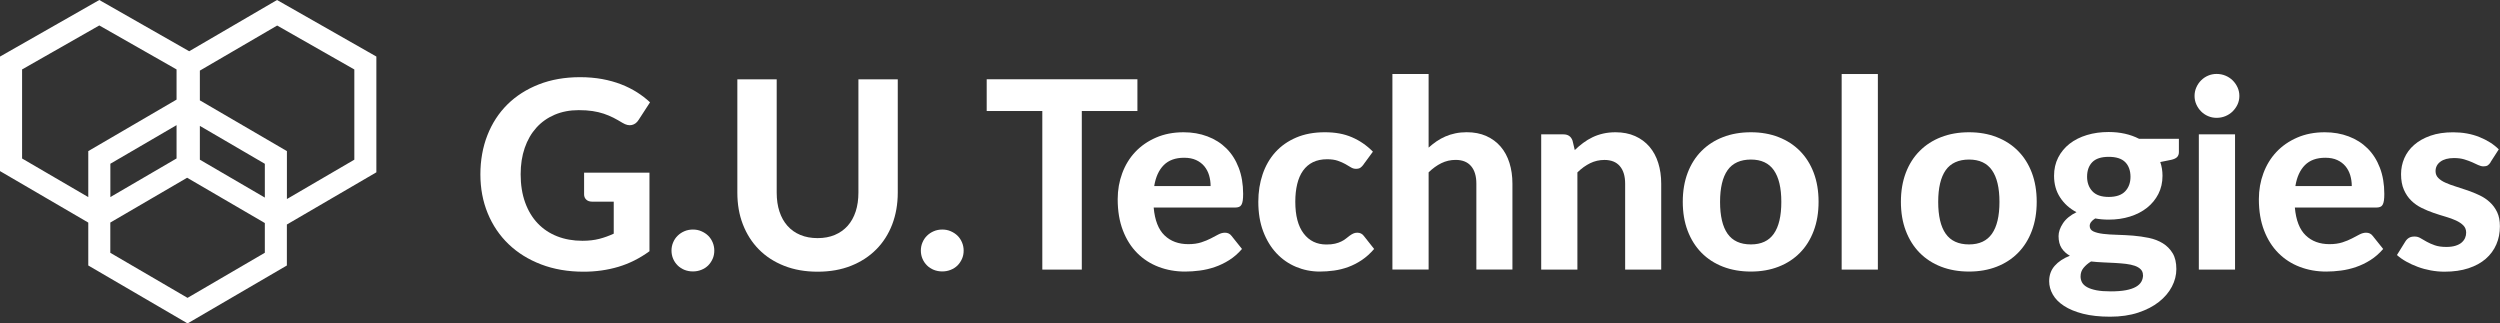 <?xml version="1.0" encoding="UTF-8"?>
<svg id="_レイヤー_2" data-name="レイヤー 2" xmlns="http://www.w3.org/2000/svg" viewBox="0 0 571.78 73.98">
  <rect x="0" y="0" width="571.78" height="73.98" fill="#333333" stroke="none"/>
  <defs>
    <style>
      .cls-1 {
        fill: #fff;
        stroke-width: 0px;
      }
    </style>
  </defs>
  <g id="_レイヤー_3" data-name="レイヤー 3">
    <g id="G.U.Technologies">
      <g>
        <path class="cls-1" d="M133.6,39.49h14.94v17.97c-2.22,1.62-4.59,2.81-7.1,3.56-2.51.75-5.17,1.12-7.96,1.12-3.58,0-6.82-.56-9.72-1.67s-5.38-2.65-7.44-4.63c-2.06-1.98-3.65-4.33-4.77-7.05-1.12-2.72-1.68-5.69-1.68-8.91s.54-6.25,1.61-8.97c1.07-2.72,2.59-5.06,4.57-7.02,1.98-1.96,4.38-3.49,7.19-4.59,2.81-1.1,5.96-1.65,9.44-1.65,1.8,0,3.48.15,5.04.43,1.56.29,3,.69,4.32,1.2,1.32.51,2.53,1.12,3.63,1.81,1.1.7,2.1,1.47,3,2.31l-2.61,4.02c-.4.64-.92,1.03-1.56,1.17-.64.14-1.34-.02-2.1-.48-.72-.44-1.42-.83-2.11-1.19-.69-.35-1.42-.65-2.21-.92-.78-.26-1.63-.46-2.55-.6-.92-.14-1.98-.21-3.18-.21-2.02,0-3.85.35-5.49,1.05-1.64.7-3.04,1.69-4.19,2.97-1.15,1.28-2.04,2.82-2.66,4.62-.62,1.8-.93,3.81-.93,6.03,0,2.4.34,4.54,1.02,6.43.68,1.89,1.64,3.49,2.88,4.79,1.24,1.3,2.72,2.29,4.46,2.97,1.73.68,3.65,1.02,5.77,1.02,1.44,0,2.72-.15,3.85-.44,1.13-.29,2.23-.69,3.31-1.19v-7.32h-4.92c-.58,0-1.04-.15-1.37-.47-.33-.31-.49-.71-.49-1.19v-5.01Z"/>
        <path class="cls-1" d="M153.58,57.31c0-.66.12-1.28.38-1.88.25-.59.59-1.1,1.04-1.53.44-.43.95-.77,1.54-1.02.59-.25,1.23-.38,1.94-.38s1.32.12,1.92.38,1.12.59,1.56,1.02c.44.43.78.94,1.03,1.53.25.59.38,1.22.38,1.88s-.12,1.31-.38,1.89-.6,1.08-1.03,1.52c-.44.43-.96.76-1.56,1-.6.24-1.24.36-1.92.36s-1.35-.12-1.94-.36c-.59-.24-1.11-.57-1.54-1-.44-.43-.79-.94-1.04-1.52-.25-.58-.38-1.21-.38-1.89Z"/>
        <path class="cls-1" d="M187,54.46c1.46,0,2.77-.24,3.93-.73,1.16-.49,2.14-1.19,2.94-2.08.8-.9,1.41-1.99,1.83-3.27.42-1.28.63-2.72.63-4.32v-25.92h9v25.92c0,2.64-.43,5.06-1.27,7.27-.85,2.21-2.07,4.12-3.65,5.71-1.58,1.6-3.5,2.85-5.76,3.75s-4.81,1.35-7.65,1.35-5.4-.45-7.67-1.35-4.2-2.15-5.77-3.75c-1.58-1.6-2.79-3.5-3.65-5.71s-1.27-4.64-1.27-7.27v-25.92h9v25.92c0,1.6.21,3.04.63,4.32.42,1.28,1.03,2.37,1.83,3.27.8.9,1.78,1.6,2.94,2.08,1.16.49,2.48.73,3.96.73Z"/>
        <path class="cls-1" d="M210.61,57.31c0-.66.12-1.28.38-1.88.25-.59.59-1.1,1.04-1.53.44-.43.95-.77,1.54-1.02.59-.25,1.23-.38,1.94-.38s1.32.12,1.92.38,1.12.59,1.56,1.02c.44.43.78.94,1.03,1.53.25.59.38,1.22.38,1.88s-.12,1.31-.38,1.89-.6,1.08-1.03,1.52c-.44.43-.96.76-1.56,1-.6.24-1.24.36-1.92.36s-1.35-.12-1.94-.36c-.59-.24-1.11-.57-1.54-1-.44-.43-.79-.94-1.04-1.52-.25-.58-.38-1.21-.38-1.89Z"/>
        <path class="cls-1" d="M260.14,25.39h-12.72v36.27h-9.03V25.39h-12.72v-7.26h34.47v7.26Z"/>
        <path class="cls-1" d="M263.86,47.47c.26,2.9,1.08,5.02,2.48,6.36,1.39,1.34,3.2,2.01,5.44,2.01,1.14,0,2.12-.14,2.96-.41.83-.27,1.56-.57,2.19-.9s1.2-.63,1.71-.9c.51-.27,1.02-.41,1.52-.41.64,0,1.14.24,1.5.72l2.4,3c-.88,1.02-1.85,1.87-2.91,2.54s-2.16,1.2-3.3,1.59-2.29.66-3.45.81c-1.16.15-2.28.23-3.36.23-2.16,0-4.18-.36-6.04-1.07-1.87-.71-3.5-1.76-4.89-3.15-1.39-1.39-2.49-3.11-3.28-5.17-.8-2.06-1.2-4.45-1.2-7.17,0-2.1.35-4.08,1.04-5.94.69-1.86,1.68-3.48,2.98-4.86,1.3-1.38,2.88-2.47,4.74-3.28,1.86-.81,3.96-1.22,6.3-1.22,1.98,0,3.8.31,5.48.95,1.67.63,3.11,1.54,4.32,2.74,1.21,1.2,2.15,2.68,2.82,4.43s1.01,3.75,1.01,5.98c0,.62-.03,1.13-.09,1.53s-.16.72-.3.96c-.14.24-.33.4-.57.49-.24.09-.55.14-.93.14h-18.54ZM276.88,42.55c0-.86-.12-1.68-.35-2.46-.23-.78-.6-1.47-1.09-2.07-.5-.6-1.13-1.07-1.89-1.42-.76-.35-1.67-.52-2.73-.52-1.98,0-3.53.56-4.65,1.68s-1.85,2.72-2.19,4.8h12.9Z"/>
        <path class="cls-1" d="M311.86,37.63c-.24.32-.48.56-.72.73-.24.17-.58.25-1.02.25-.4,0-.79-.11-1.16-.34s-.79-.48-1.27-.75c-.48-.27-1.05-.52-1.71-.75s-1.48-.35-2.46-.35c-1.24,0-2.31.23-3.23.67-.91.45-1.67,1.1-2.27,1.94-.6.84-1.04,1.86-1.33,3.06-.29,1.2-.44,2.55-.44,4.05,0,3.16.63,5.58,1.91,7.26,1.27,1.68,3,2.52,5.21,2.52.76,0,1.41-.06,1.96-.19.55-.13,1.03-.29,1.44-.5.41-.2.77-.42,1.06-.66.3-.24.58-.46.85-.66.27-.2.54-.36.81-.49.27-.13.57-.2.92-.2.64,0,1.14.24,1.5.72l2.37,3c-.88,1.02-1.82,1.87-2.82,2.54-1,.67-2.04,1.2-3.1,1.59-1.07.39-2.16.66-3.26.81-1.1.15-2.19.23-3.27.23-1.9,0-3.7-.36-5.4-1.07-1.7-.71-3.19-1.74-4.47-3.1-1.28-1.36-2.3-3.03-3.05-5.01s-1.12-4.24-1.12-6.78c0-2.26.33-4.36.99-6.3.66-1.94,1.63-3.62,2.91-5.04,1.28-1.42,2.86-2.53,4.75-3.34s4.07-1.22,6.55-1.22,4.43.38,6.21,1.14c1.78.76,3.38,1.86,4.8,3.3l-2.16,2.94Z"/>
        <path class="cls-1" d="M326.74,33.76c.58-.52,1.18-.99,1.81-1.43.63-.43,1.3-.8,2.01-1.11.71-.31,1.47-.55,2.28-.72s1.68-.26,2.62-.26c1.68,0,3.17.29,4.47.87,1.3.58,2.4,1.39,3.29,2.43.89,1.04,1.56,2.28,2.01,3.72.45,1.44.68,3.02.68,4.74v19.65h-8.25v-19.65c0-1.72-.4-3.06-1.2-4-.8-.95-1.98-1.43-3.54-1.43-1.16,0-2.25.25-3.27.75-1.02.5-1.99,1.2-2.91,2.1v22.23h-8.28V16.93h8.28v16.83Z"/>
        <path class="cls-1" d="M360.16,34.33c.62-.6,1.26-1.15,1.94-1.65.67-.5,1.38-.93,2.13-1.29s1.56-.64,2.43-.84c.87-.2,1.81-.3,2.83-.3,1.68,0,3.17.29,4.47.87,1.3.58,2.4,1.39,3.29,2.43.89,1.04,1.56,2.28,2.01,3.72.45,1.44.68,3.02.68,4.74v19.65h-8.25v-19.65c0-1.72-.4-3.06-1.2-4-.8-.95-1.98-1.43-3.54-1.43-1.16,0-2.25.25-3.27.75-1.02.5-1.99,1.2-2.91,2.1v22.23h-8.28v-30.93h5.1c1.04,0,1.73.48,2.07,1.44l.51,2.16Z"/>
        <path class="cls-1" d="M400.45,30.25c2.32,0,4.43.37,6.33,1.11,1.9.74,3.53,1.79,4.89,3.17,1.36,1.37,2.41,3.04,3.15,4.99.74,1.96,1.11,4.17,1.11,6.63s-.37,4.68-1.11,6.64c-.74,1.97-1.79,3.65-3.15,5.03-1.36,1.38-2.99,2.44-4.89,3.18-1.9.74-4.01,1.11-6.33,1.11s-4.47-.37-6.38-1.11c-1.91-.74-3.55-1.8-4.91-3.18-1.36-1.38-2.42-3.06-3.17-5.03-.75-1.97-1.12-4.18-1.12-6.64s.38-4.67,1.12-6.63c.75-1.96,1.8-3.62,3.17-4.99,1.36-1.37,3-2.43,4.91-3.17,1.91-.74,4.03-1.11,6.38-1.11ZM400.45,55.9c2.36,0,4.11-.81,5.25-2.45,1.14-1.63,1.71-4.05,1.71-7.27s-.57-5.61-1.71-7.25c-1.14-1.63-2.89-2.44-5.25-2.44s-4.2.81-5.34,2.44c-1.14,1.63-1.71,4.05-1.71,7.25s.57,5.65,1.71,7.27c1.14,1.63,2.92,2.45,5.34,2.45Z"/>
        <path class="cls-1" d="M429.49,16.93v44.73h-8.28V16.93h8.28Z"/>
        <path class="cls-1" d="M450.34,30.25c2.32,0,4.43.37,6.33,1.11,1.9.74,3.53,1.79,4.89,3.17,1.36,1.37,2.41,3.04,3.15,4.99.74,1.96,1.11,4.17,1.11,6.63s-.37,4.68-1.11,6.64c-.74,1.97-1.79,3.65-3.15,5.03-1.36,1.38-2.99,2.44-4.89,3.18-1.9.74-4.01,1.11-6.33,1.11s-4.47-.37-6.38-1.11c-1.91-.74-3.55-1.8-4.91-3.18-1.36-1.38-2.42-3.06-3.17-5.03-.75-1.97-1.12-4.18-1.12-6.64s.38-4.67,1.12-6.63c.75-1.96,1.8-3.62,3.17-4.99,1.36-1.37,3-2.43,4.91-3.17,1.91-.74,4.03-1.11,6.38-1.11ZM450.34,55.9c2.36,0,4.11-.81,5.25-2.45,1.14-1.63,1.71-4.05,1.71-7.27s-.57-5.61-1.71-7.25c-1.14-1.63-2.89-2.44-5.25-2.44s-4.2.81-5.34,2.44c-1.14,1.63-1.71,4.05-1.71,7.25s.57,5.65,1.71,7.27c1.14,1.63,2.92,2.45,5.34,2.45Z"/>
        <path class="cls-1" d="M498.34,31.75v3.03c0,.48-.14.86-.41,1.14-.27.28-.72.49-1.33.63l-2.52.51c.34.98.51,2.03.51,3.15,0,1.54-.32,2.93-.95,4.16s-1.5,2.28-2.59,3.15c-1.1.87-2.4,1.54-3.9,2.01s-3.12.7-4.86.7c-1.1,0-2.13-.09-3.09-.27-.84.52-1.26,1.09-1.26,1.71,0,.58.29,1,.85,1.26.57.26,1.32.45,2.25.56.93.11,1.99.18,3.18.21,1.19.03,2.4.1,3.63.19,1.23.1,2.44.28,3.63.52,1.19.25,2.25.66,3.18,1.23.93.57,1.68,1.33,2.25,2.27.57.94.85,2.15.85,3.63,0,1.38-.34,2.72-1.02,4.02-.68,1.3-1.67,2.46-2.96,3.48s-2.88,1.84-4.75,2.46c-1.88.62-4.02.93-6.42.93s-4.45-.23-6.19-.67c-1.75-.45-3.2-1.05-4.35-1.8-1.15-.75-2.01-1.62-2.56-2.59-.56-.98-.84-2-.84-3.06,0-1.38.42-2.55,1.26-3.51s2-1.73,3.48-2.31c-.78-.44-1.41-1.01-1.88-1.72-.47-.71-.71-1.64-.71-2.78,0-.92.33-1.89,1-2.91.67-1.02,1.71-1.87,3.1-2.55-1.58-.84-2.83-1.96-3.75-3.38-.92-1.41-1.38-3.05-1.38-4.94,0-1.54.31-2.93.94-4.17.63-1.24,1.5-2.29,2.62-3.17,1.12-.87,2.44-1.53,3.96-1.99,1.52-.46,3.17-.69,4.95-.69,2.64,0,4.97.52,6.99,1.56h9.06ZM490.12,62.92c0-.54-.17-.98-.51-1.32s-.79-.61-1.36-.81c-.57-.2-1.25-.34-2.02-.44-.78-.09-1.61-.16-2.49-.21-.88-.05-1.79-.09-2.73-.13-.94-.04-1.86-.11-2.76-.21-.7.42-1.27.92-1.73,1.48s-.67,1.21-.67,1.94c0,.5.11.96.34,1.38.23.42.62.78,1.16,1.08.54.3,1.25.53,2.13.71.88.17,1.98.25,3.3.25s2.51-.09,3.45-.27c.94-.18,1.7-.44,2.28-.77.58-.33.99-.73,1.25-1.19.25-.46.38-.96.38-1.5ZM482.29,45.04c1.7,0,2.96-.43,3.77-1.29.81-.86,1.21-1.97,1.21-3.33s-.4-2.53-1.21-3.34-2.07-1.21-3.77-1.21-2.95.4-3.75,1.21c-.8.81-1.2,1.93-1.2,3.34,0,1.34.4,2.45,1.21,3.32.81.87,2.05,1.3,3.73,1.3Z"/>
        <path class="cls-1" d="M512.17,21.94c0,.7-.14,1.35-.42,1.95s-.66,1.13-1.12,1.59c-.47.46-1.02.82-1.65,1.08-.63.26-1.3.39-2.02.39-.68,0-1.33-.13-1.94-.39-.61-.26-1.15-.62-1.6-1.08-.46-.46-.82-.99-1.09-1.59s-.41-1.25-.41-1.95.14-1.35.41-1.96c.27-.61.63-1.14,1.09-1.6s.99-.82,1.6-1.08c.61-.26,1.25-.39,1.94-.39.72,0,1.4.13,2.02.39.63.26,1.18.62,1.65,1.08.47.46.84,1,1.12,1.6.28.61.42,1.27.42,1.96ZM511.18,30.73v30.93h-8.28v-30.93h8.28Z"/>
        <path class="cls-1" d="M524.86,47.47c.26,2.9,1.08,5.02,2.48,6.36,1.39,1.34,3.2,2.01,5.44,2.01,1.14,0,2.12-.14,2.96-.41.83-.27,1.56-.57,2.19-.9s1.2-.63,1.71-.9c.51-.27,1.02-.41,1.52-.41.64,0,1.14.24,1.5.72l2.4,3c-.88,1.02-1.85,1.87-2.91,2.54s-2.16,1.2-3.3,1.59-2.29.66-3.45.81c-1.16.15-2.28.23-3.36.23-2.16,0-4.18-.36-6.04-1.07-1.87-.71-3.5-1.76-4.89-3.15-1.39-1.39-2.49-3.11-3.28-5.17-.8-2.06-1.2-4.45-1.2-7.17,0-2.1.35-4.08,1.04-5.94.69-1.86,1.68-3.48,2.98-4.86,1.3-1.38,2.88-2.47,4.74-3.28,1.86-.81,3.96-1.22,6.3-1.22,1.98,0,3.8.31,5.48.95,1.67.63,3.11,1.54,4.32,2.74,1.21,1.2,2.15,2.68,2.82,4.43s1.01,3.75,1.01,5.98c0,.62-.03,1.13-.09,1.53s-.16.72-.3.96c-.14.24-.33.4-.57.49-.24.09-.55.14-.93.14h-18.54ZM537.88,42.55c0-.86-.12-1.68-.35-2.46-.23-.78-.6-1.47-1.09-2.07-.5-.6-1.13-1.07-1.89-1.42-.76-.35-1.67-.52-2.73-.52-1.98,0-3.53.56-4.65,1.68s-1.85,2.72-2.19,4.8h12.9Z"/>
        <path class="cls-1" d="M569.65,37.09c-.22.34-.45.58-.67.73-.23.15-.55.23-.95.23s-.81-.1-1.23-.3c-.42-.2-.89-.41-1.41-.65-.52-.23-1.12-.44-1.79-.65-.67-.2-1.45-.3-2.33-.3-1.34,0-2.38.28-3.12.83-.74.55-1.11,1.27-1.11,2.17,0,.62.21,1.14.63,1.56.42.42.97.79,1.67,1.09.69.31,1.47.6,2.35.87.88.27,1.78.57,2.71.89s1.83.69,2.71,1.11c.88.42,1.67.94,2.35,1.58.69.63,1.25,1.39,1.67,2.28.42.89.63,1.96.63,3.23,0,1.5-.27,2.89-.82,4.15-.55,1.27-1.36,2.37-2.42,3.29-1.06.92-2.38,1.64-3.96,2.16-1.58.52-3.4.78-5.46.78-1.06,0-2.11-.1-3.15-.29-1.04-.19-2.03-.46-2.97-.81-.94-.35-1.82-.75-2.64-1.21-.82-.46-1.53-.96-2.13-1.5l1.92-3.09c.22-.36.5-.64.83-.84s.75-.3,1.27-.3.96.12,1.38.38c.42.25.89.52,1.41.81.52.29,1.13.56,1.84.81.71.25,1.59.38,2.66.38.8,0,1.49-.09,2.07-.27s1.05-.42,1.41-.73.62-.66.79-1.05c.17-.39.25-.79.25-1.21,0-.68-.21-1.23-.65-1.67-.43-.43-.99-.8-1.68-1.12-.69-.32-1.49-.61-2.39-.87-.9-.26-1.81-.55-2.74-.87-.93-.32-1.84-.7-2.73-1.14s-1.68-.99-2.37-1.67c-.69-.67-1.25-1.5-1.68-2.48-.43-.98-.65-2.17-.65-3.57,0-1.28.25-2.49.75-3.65.5-1.15,1.25-2.17,2.25-3.04,1-.88,2.25-1.58,3.73-2.1s3.21-.78,5.18-.78c2.2,0,4.2.36,6,1.08,1.8.72,3.28,1.66,4.44,2.82l-1.89,2.94Z"/>
      </g>
      <g id="_萌葱色" data-name="萌葱色">
        <path class="cls-1" d="M86.09,12.94L63.36,0l-20.09,11.72L22.71,0,0,12.94v26.19l20.19,11.78v9.81l22.71,13.25,22.71-13.25v-9.37l20.47-11.94V12.94ZM60.57,45.19l-14.86-8.67v-7.73l14.86,8.67v7.73ZM5.05,36.24V15.88L22.71,5.82l17.67,10.06v6.9l-20.19,11.78v10.52l-15.14-8.83ZM40.38,28.62v7.62l-15.14,8.83v-7.62l15.14-8.83ZM42.9,68.13l-17.67-10.31v-6.92l17.57-10.25,17.77,10.36v6.8l-17.67,10.31ZM81.04,36.52l-15.42,9v-10.96l-19.91-11.61v-6.8l17.68-10.31,17.65,10.05v20.64Z"/>
      </g>
    </g>
  </g>
</svg>